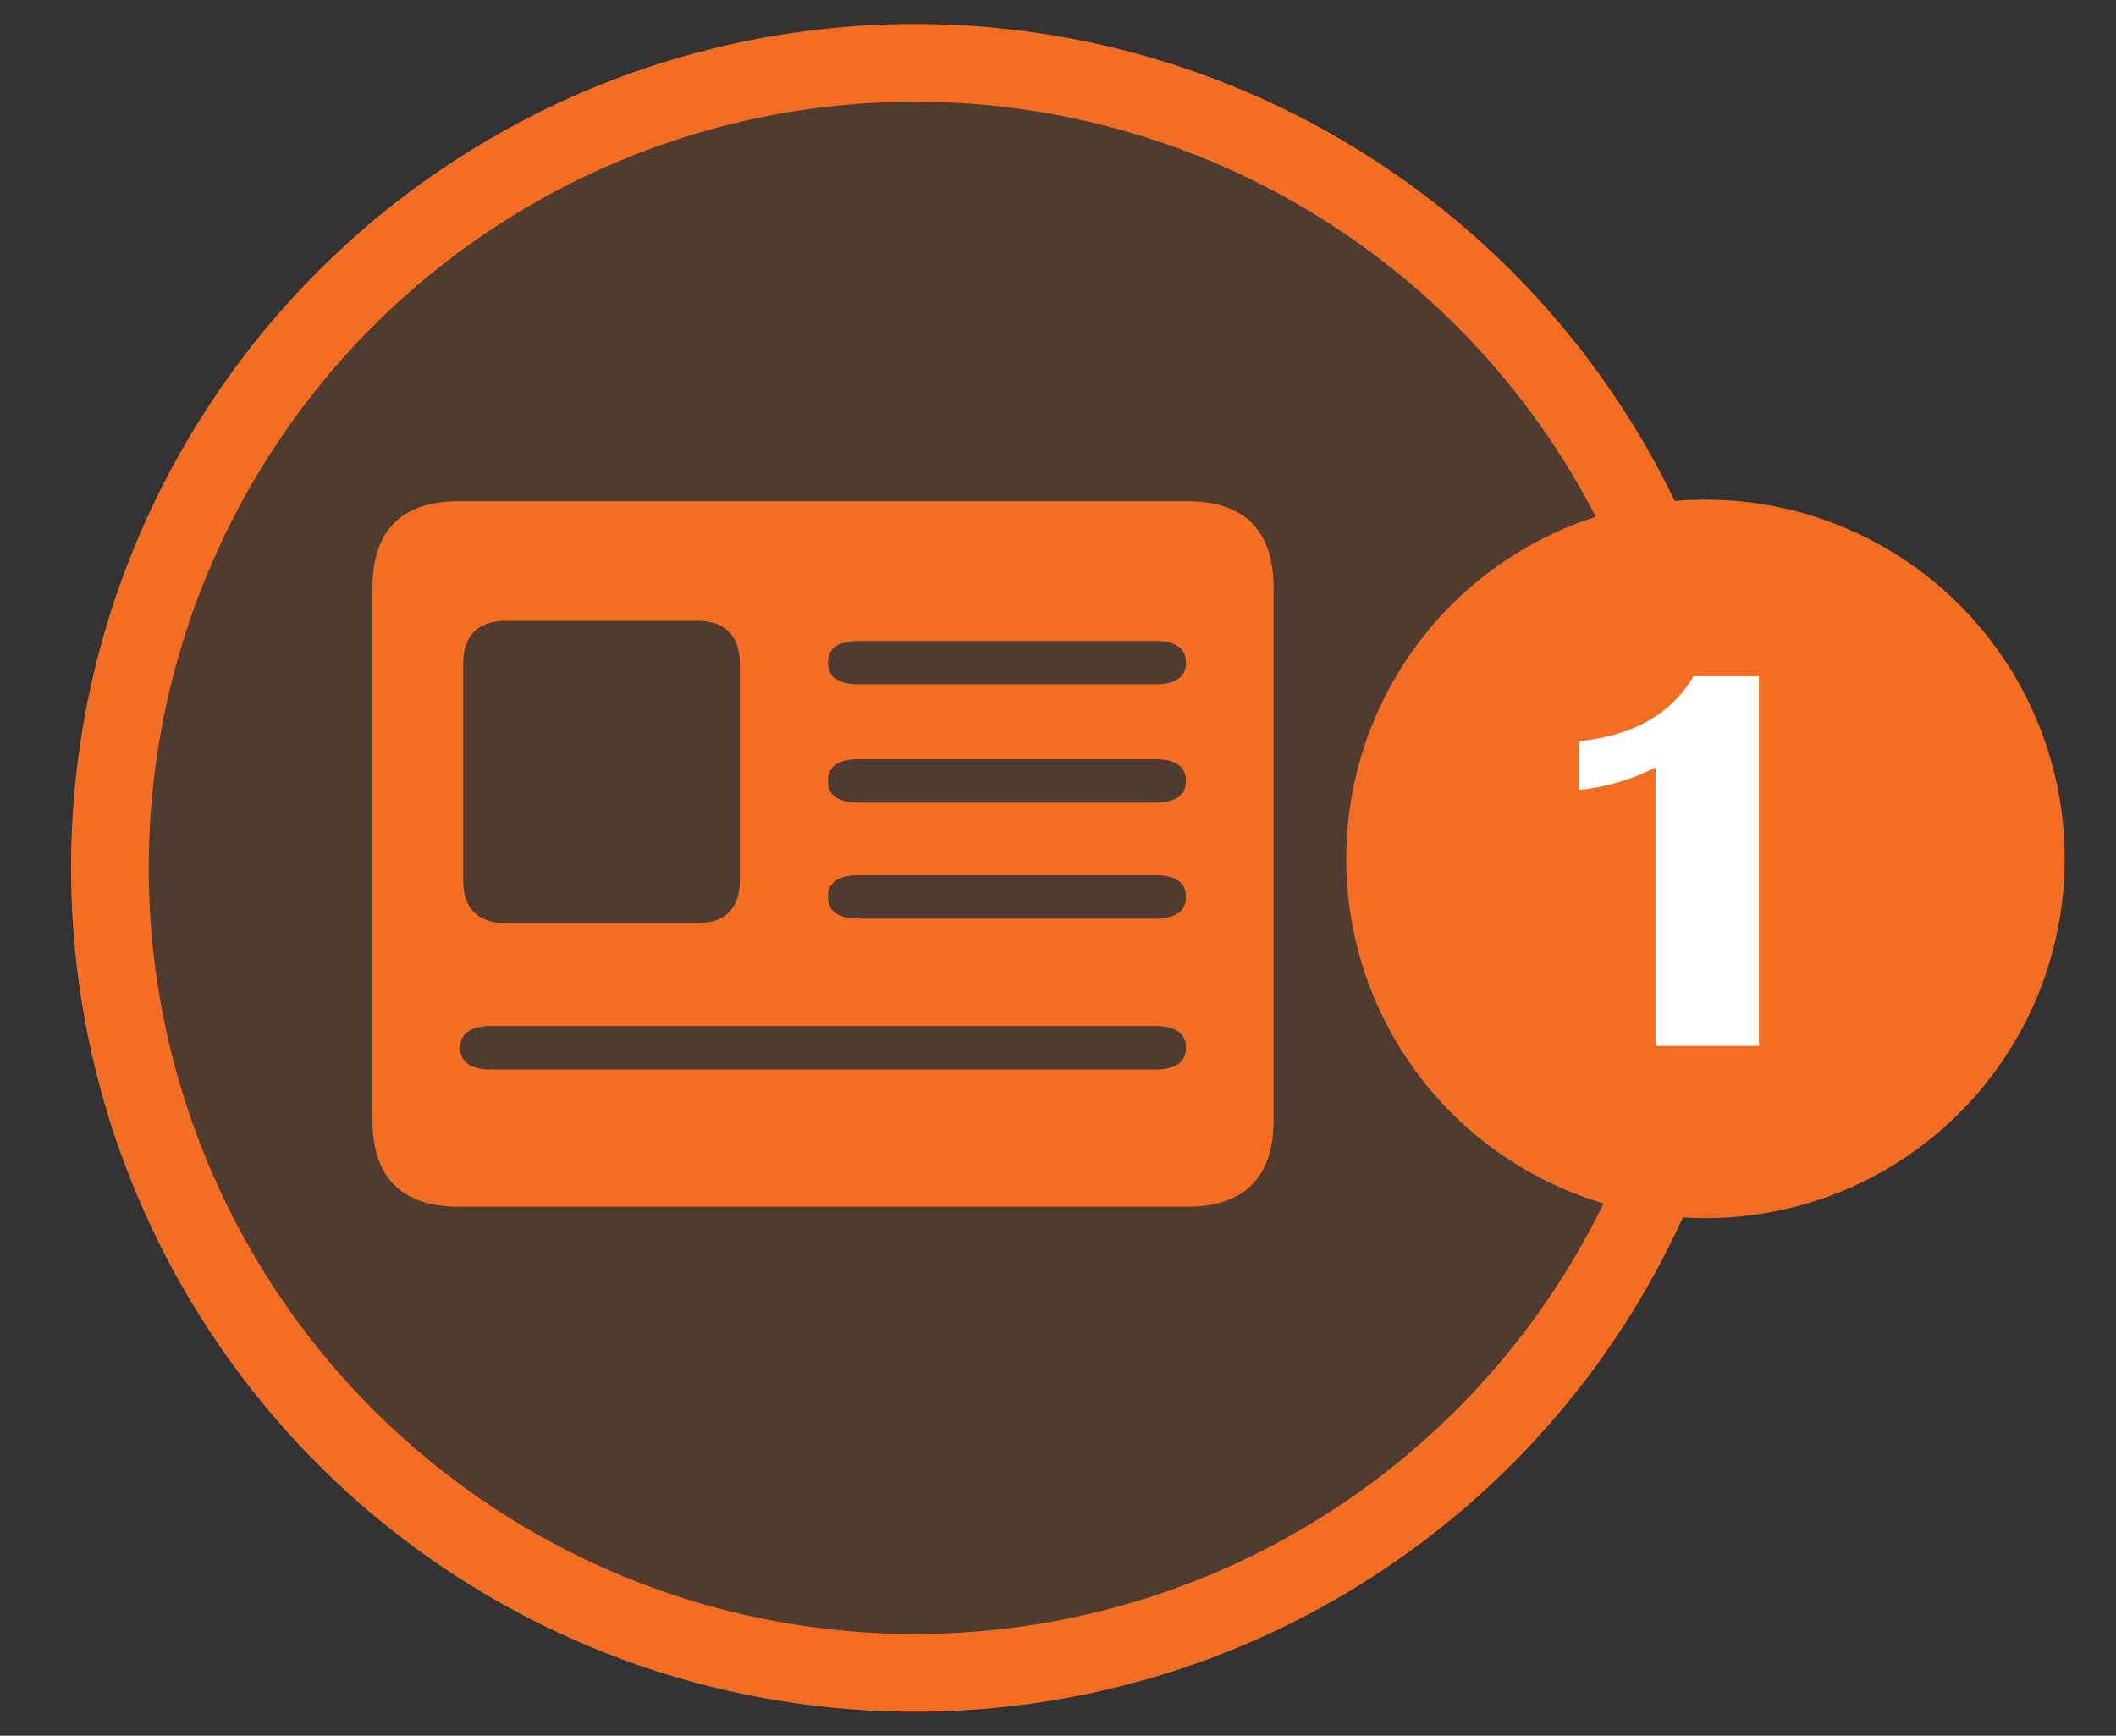 <?xml version="1.0" encoding="iso-8859-1"?>
<!-- Generator: Adobe Illustrator 23.1.0, SVG Export Plug-In . SVG Version: 6.00 Build 0)  -->
<svg version="1.1" id="Layer_1" xmlns="http://www.w3.org/2000/svg" xmlns:xlink="http://www.w3.org/1999/xlink" x="0px" y="0px"
	 viewBox="0 0 245.044 201" style="enable-background:new 0 0 245.044 201;" xml:space="preserve">
<rect x="0" y="0" width="245.044" height="201" fill="#333333" stroke="none"/>
<title>DS Graphic_01 Join Card</title>
<circle style="opacity:0.15;fill:#F36E23;enable-background:new    ;" cx="105.609" cy="100.163" r="92.884"/>
<circle style="fill:#F36E23;" cx="197.501" cy="99.462" r="41.603"/>
<circle style="fill:none;stroke:#F36E23;stroke-width:9;stroke-miterlimit:10;" cx="105.946" cy="100.5" r="93.221"/>
<path style="fill:#FFFFFF;" d="M203.7,78.307v42.803h-11.979V88.875c-2.776,1.427-5.798,2.31-8.905,2.602v-5.644
	c6.292-0.628,10.724-3.137,13.295-7.526H203.7z"/>
<path style="fill:#F36E23;" d="M137.499,58.039H53.128c-6.591,0-9.994,3.4-9.994,9.991v61.717c0,6.592,3.403,9.995,9.994,9.995
	H137.5c6.583,0,9.985-3.402,9.985-9.995V68.031C147.485,61.439,144.082,58.039,137.499,58.039z M53.637,76.878
	c0-3.292,1.704-4.988,4.995-4.988H80.68c3.292,0,4.997,1.696,4.997,4.988v25.042c0,3.29-1.705,4.985-4.997,4.985H58.632
	c-3.292,0-4.995-1.696-4.995-4.985V76.878z M133.756,123.853H56.88c-1.971,0-3.588-0.588-3.588-2.519s1.617-2.518,3.588-2.518
	h76.876c1.97,0,3.587,0.585,3.587,2.518S135.726,123.853,133.756,123.853z M133.756,106.371H99.463c-1.969,0-3.587-0.58-3.587-2.51
	c0-1.941,1.618-2.518,3.587-2.518h34.292c1.97,0,3.587,0.577,3.587,2.518C137.342,105.791,135.726,106.371,133.756,106.371
	L133.756,106.371z M133.756,92.945H99.463c-1.969,0-3.587-0.574-3.587-2.507c0-1.943,1.618-2.52,3.587-2.52h34.292
	c1.97,0,3.587,0.577,3.587,2.52C137.342,92.372,135.726,92.945,133.756,92.945L133.756,92.945z M133.756,79.246H99.463
	c-1.968,0-3.586-0.575-3.586-2.507c0-1.943,1.618-2.52,3.586-2.52h34.293c1.969,0,3.587,0.577,3.587,2.52
	C137.344,78.671,135.726,79.246,133.756,79.246L133.756,79.246z"/>
</svg>
